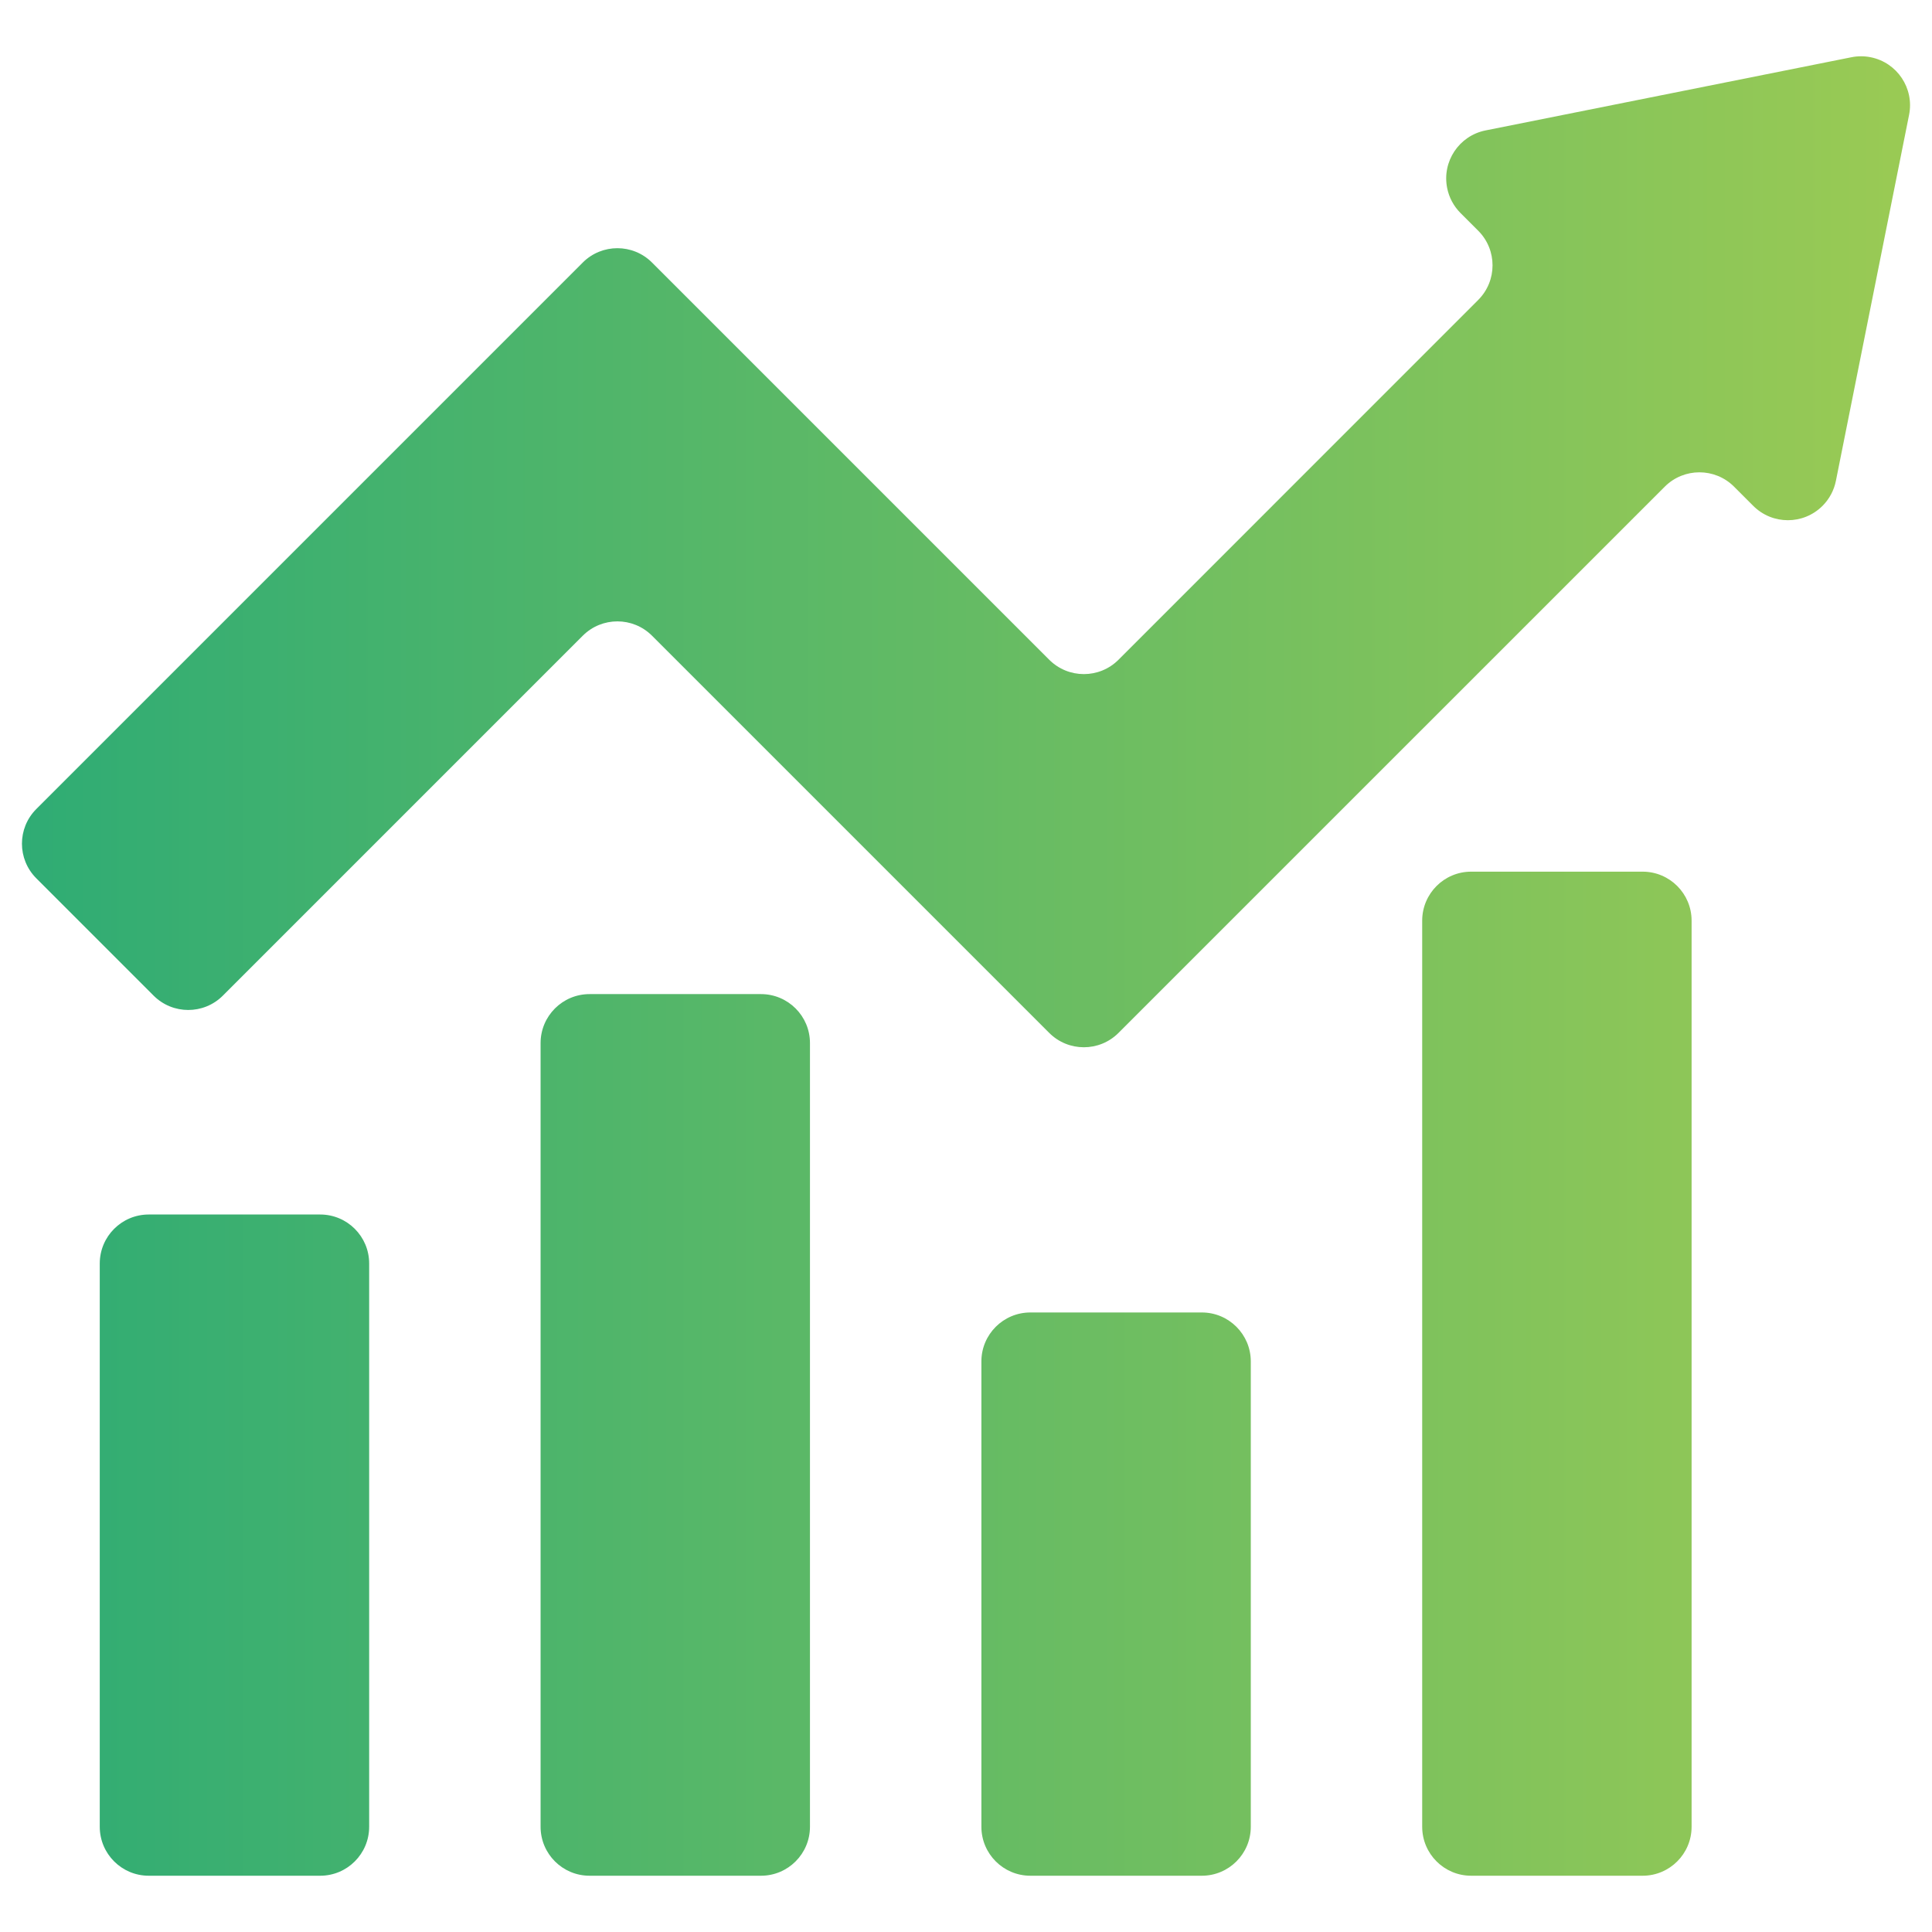 <svg width="88" height="88" viewBox="0 0 88 88" fill="none" xmlns="http://www.w3.org/2000/svg">
<mask id="mask0_344_2552" style="mask-type:alpha" maskUnits="userSpaceOnUse" x="0" y="0" width="88" height="88">
<rect width="88" height="88" fill="#D9D9D9"/>
</mask>
<g mask="url(#mask0_344_2552)">
</g>
<path fill-rule="evenodd" clip-rule="evenodd" d="M67.33 10.508L66.522 9.701C66.214 9.391 66.003 8.998 65.917 8.569C65.673 7.361 66.454 6.185 67.662 5.941L84.332 2.607C84.62 2.549 84.917 2.549 85.206 2.607C86.414 2.848 87.198 4.023 86.956 5.231L83.623 21.901C83.537 22.333 83.324 22.73 83.013 23.042C82.141 23.913 80.728 23.913 79.858 23.041L78.983 22.166C78.112 21.296 76.7 21.296 75.829 22.166L50.946 47.048C50.075 47.919 48.662 47.919 47.791 47.048L29.699 28.956L29.699 28.956C28.827 28.085 27.415 28.085 26.544 28.956L10.152 45.349L10.151 45.35C9.28 46.221 7.867 46.221 6.996 45.349L1.653 40.005C0.782 39.134 0.782 37.722 1.653 36.851L26.544 11.959L26.544 11.958C27.416 11.087 28.828 11.087 29.699 11.959L47.791 30.051C48.662 30.922 50.075 30.922 50.946 30.051L67.33 13.663L67.33 13.663C68.201 12.791 68.201 11.379 67.33 10.508ZM67.01 39.703H74.819C76.051 39.703 77.05 40.702 77.05 41.934V83.206C77.05 84.439 76.051 85.437 74.819 85.437H67.01C65.778 85.437 64.779 84.439 64.779 83.206V41.934C64.78 40.702 65.778 39.703 67.01 39.703ZM6.775 55.319H14.584C15.816 55.319 16.815 56.318 16.815 57.55V83.206C16.815 84.438 15.816 85.437 14.584 85.437H6.775C5.543 85.437 4.544 84.438 4.544 83.206V57.55C4.545 56.318 5.543 55.319 6.775 55.319ZM34.662 45.28H26.854C25.622 45.28 24.623 46.279 24.623 47.511V83.206C24.623 84.439 25.622 85.437 26.854 85.437H34.662C35.894 85.437 36.893 84.438 36.893 83.206V47.511C36.893 46.279 35.894 45.28 34.662 45.28ZM46.932 59.781H54.741C55.973 59.781 56.972 60.78 56.972 62.012V83.206C56.972 84.438 55.973 85.437 54.741 85.437H46.932C45.7 85.437 44.701 84.438 44.701 83.206V62.012C44.701 60.78 45.7 59.781 46.932 59.781Z" fill="url(#paint0_linear_344_2552)"/>
<defs>
<linearGradient id="paint0_linear_344_2552" x1="1" y1="44.001" x2="87" y2="44.001" gradientUnits="userSpaceOnUse">
<stop stop-color="#2FAC74"/>
<stop offset="1" stop-color="#9ACA54"/>
</linearGradient>
</defs>
</svg>

